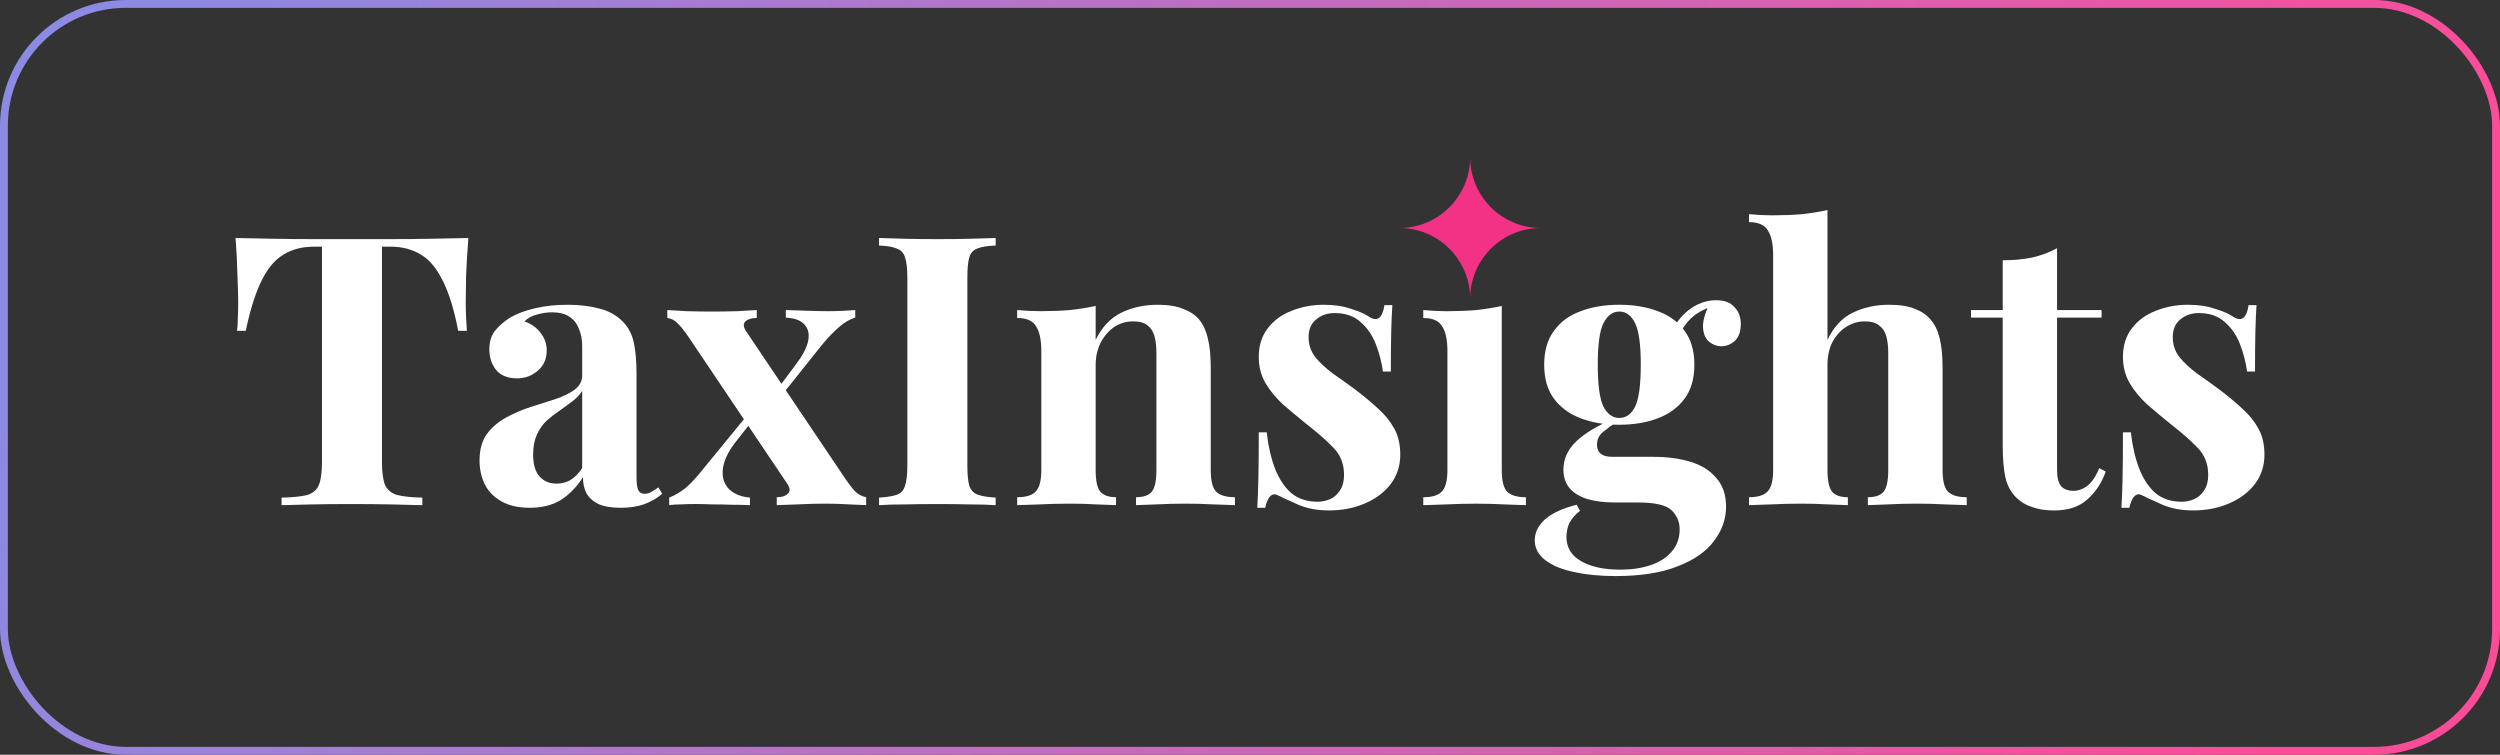 <svg width="159" height="48" viewBox="0 0 159 48" fill="none" xmlns="http://www.w3.org/2000/svg">
<rect x="0" y="0" width="159" height="48" fill="#333333" stroke="none"/>
<rect x="0.25" y="0.25" width="158.5" height="47.5" rx="7.75" stroke="url(#paint0_linear_30136_20474)" stroke-width="0.5"/>
<path d="M139.147 19.383C139.819 19.383 140.403 19.471 140.899 19.647C141.411 19.807 141.779 19.967 142.003 20.127C142.547 20.495 142.883 20.255 143.011 19.407H143.515C143.483 19.855 143.459 20.407 143.443 21.063C143.427 21.703 143.419 22.559 143.419 23.631H142.915C142.835 23.039 142.683 22.455 142.459 21.879C142.235 21.303 141.907 20.831 141.475 20.463C141.059 20.095 140.515 19.911 139.843 19.911C139.379 19.911 138.987 20.047 138.667 20.319C138.347 20.575 138.187 20.951 138.187 21.447C138.187 21.927 138.331 22.351 138.619 22.719C138.907 23.071 139.275 23.415 139.723 23.751C140.187 24.071 140.667 24.415 141.163 24.783C141.691 25.183 142.171 25.583 142.603 25.983C143.035 26.367 143.379 26.791 143.635 27.255C143.891 27.719 144.019 28.271 144.019 28.911C144.019 29.631 143.811 30.263 143.395 30.807C142.979 31.335 142.427 31.743 141.739 32.031C141.067 32.319 140.315 32.463 139.483 32.463C139.003 32.463 138.571 32.415 138.187 32.319C137.819 32.223 137.499 32.103 137.227 31.959C137.019 31.863 136.819 31.775 136.627 31.695C136.451 31.599 136.283 31.519 136.123 31.455C135.963 31.407 135.819 31.463 135.691 31.623C135.579 31.783 135.491 32.007 135.427 32.295H134.923C134.955 31.783 134.979 31.159 134.995 30.423C135.011 29.687 135.019 28.711 135.019 27.495H135.523C135.619 28.359 135.795 29.127 136.051 29.799C136.307 30.455 136.651 30.975 137.083 31.359C137.531 31.727 138.091 31.911 138.763 31.911C139.035 31.911 139.299 31.855 139.555 31.743C139.811 31.631 140.019 31.447 140.179 31.191C140.355 30.935 140.443 30.607 140.443 30.207C140.443 29.503 140.211 28.919 139.747 28.455C139.299 27.991 138.723 27.487 138.019 26.943C137.507 26.527 137.019 26.119 136.555 25.719C136.107 25.303 135.739 24.855 135.451 24.375C135.163 23.879 135.019 23.319 135.019 22.695C135.019 21.975 135.211 21.367 135.595 20.871C135.979 20.375 136.483 20.007 137.107 19.767C137.747 19.511 138.427 19.383 139.147 19.383Z" fill="white"/>
<path d="M130.829 15.785V19.721H133.661V20.201H130.829V29.897C130.829 30.377 130.917 30.721 131.093 30.929C131.269 31.121 131.533 31.217 131.885 31.217C132.173 31.217 132.461 31.113 132.749 30.905C133.037 30.681 133.293 30.305 133.517 29.777L133.925 29.993C133.669 30.713 133.277 31.305 132.749 31.769C132.237 32.233 131.533 32.465 130.637 32.465C130.109 32.465 129.645 32.393 129.245 32.249C128.845 32.121 128.509 31.921 128.237 31.649C127.885 31.297 127.653 30.865 127.541 30.353C127.429 29.825 127.373 29.145 127.373 28.313V20.201H125.357V19.721H127.373V16.553C128.045 16.553 128.661 16.497 129.221 16.385C129.797 16.257 130.333 16.057 130.829 15.785Z" fill="white"/>
<path d="M116.228 13.359V21.615C116.628 20.783 117.164 20.207 117.836 19.887C118.524 19.551 119.292 19.383 120.14 19.383C120.828 19.383 121.38 19.471 121.796 19.647C122.212 19.807 122.54 20.031 122.78 20.319C123.052 20.623 123.244 21.015 123.356 21.495C123.484 21.975 123.548 22.623 123.548 23.439V29.895C123.548 30.567 123.66 31.023 123.884 31.263C124.124 31.503 124.524 31.623 125.084 31.623V32.127C124.78 32.111 124.316 32.095 123.692 32.079C123.084 32.047 122.492 32.031 121.916 32.031C121.292 32.031 120.684 32.047 120.092 32.079C119.516 32.095 119.084 32.111 118.796 32.127V31.623C119.276 31.623 119.612 31.503 119.804 31.263C119.996 31.023 120.092 30.567 120.092 29.895V22.431C120.092 22.031 120.052 21.687 119.972 21.399C119.892 21.095 119.74 20.863 119.516 20.703C119.308 20.527 119.004 20.439 118.604 20.439C118.172 20.439 117.772 20.559 117.404 20.799C117.052 21.023 116.764 21.343 116.54 21.759C116.332 22.175 116.228 22.655 116.228 23.199V29.895C116.228 30.567 116.324 31.023 116.516 31.263C116.708 31.503 117.044 31.623 117.524 31.623V32.127C117.236 32.111 116.812 32.095 116.252 32.079C115.692 32.047 115.124 32.031 114.548 32.031C113.924 32.031 113.292 32.047 112.652 32.079C112.028 32.095 111.556 32.111 111.236 32.127V31.623C111.796 31.623 112.188 31.503 112.412 31.263C112.652 31.023 112.772 30.567 112.772 29.895V16.239C112.772 15.519 112.66 14.991 112.436 14.655C112.228 14.303 111.828 14.127 111.236 14.127V13.623C111.748 13.671 112.244 13.695 112.724 13.695C113.38 13.695 114.004 13.671 114.596 13.623C115.188 13.559 115.732 13.471 116.228 13.359Z" fill="white"/>
<path d="M102.746 36.638C101.754 36.638 100.866 36.55 100.082 36.374C99.314 36.214 98.706 35.958 98.258 35.606C97.826 35.27 97.61 34.854 97.61 34.358C97.61 33.862 97.834 33.414 98.282 33.014C98.73 32.63 99.394 32.326 100.274 32.102L100.49 32.486C100.186 32.726 99.962 32.982 99.818 33.254C99.69 33.542 99.626 33.838 99.626 34.142C99.626 34.814 99.93 35.326 100.538 35.678C101.162 36.046 102.002 36.23 103.058 36.23C103.778 36.23 104.418 36.134 104.978 35.942C105.554 35.75 106.002 35.462 106.322 35.078C106.658 34.694 106.826 34.222 106.826 33.662C106.826 33.182 106.65 32.774 106.298 32.438C105.946 32.118 105.242 31.958 104.186 31.958H102.698C102.042 31.958 101.466 31.886 100.97 31.742C100.49 31.598 100.114 31.374 99.842 31.07C99.57 30.75 99.434 30.35 99.434 29.87C99.434 29.198 99.698 28.606 100.226 28.094C100.754 27.582 101.538 27.102 102.578 26.654L102.818 26.846C102.514 27.038 102.226 27.246 101.954 27.47C101.698 27.678 101.57 27.95 101.57 28.286C101.57 28.798 101.89 29.054 102.53 29.054H105.146C106.026 29.054 106.81 29.158 107.498 29.366C108.202 29.574 108.754 29.918 109.154 30.398C109.57 30.862 109.778 31.47 109.778 32.222C109.778 33.006 109.522 33.734 109.01 34.406C108.514 35.078 107.746 35.614 106.706 36.014C105.666 36.43 104.346 36.638 102.746 36.638ZM102.986 27.014C102.074 27.014 101.258 26.878 100.538 26.606C99.818 26.334 99.25 25.918 98.834 25.358C98.418 24.798 98.21 24.078 98.21 23.198C98.21 22.318 98.418 21.598 98.834 21.038C99.25 20.462 99.818 20.046 100.538 19.79C101.258 19.518 102.074 19.382 102.986 19.382C103.898 19.382 104.714 19.518 105.434 19.79C106.154 20.046 106.722 20.462 107.138 21.038C107.554 21.598 107.762 22.318 107.762 23.198C107.762 24.078 107.554 24.798 107.138 25.358C106.722 25.918 106.154 26.334 105.434 26.606C104.714 26.878 103.898 27.014 102.986 27.014ZM102.986 26.582C103.418 26.582 103.754 26.342 103.994 25.862C104.234 25.366 104.354 24.478 104.354 23.198C104.354 21.918 104.234 21.038 103.994 20.558C103.754 20.062 103.418 19.814 102.986 19.814C102.57 19.814 102.234 20.062 101.978 20.558C101.738 21.038 101.618 21.918 101.618 23.198C101.618 24.478 101.738 25.366 101.978 25.862C102.234 26.342 102.57 26.582 102.986 26.582ZM106.73 21.446L106.25 21.278C106.49 20.654 106.874 20.134 107.402 19.718C107.946 19.302 108.53 19.094 109.154 19.094C109.666 19.094 110.05 19.238 110.306 19.526C110.578 19.798 110.714 20.158 110.714 20.606C110.714 21.086 110.586 21.446 110.33 21.686C110.074 21.91 109.786 22.022 109.466 22.022C109.194 22.022 108.938 21.926 108.698 21.734C108.474 21.542 108.346 21.254 108.314 20.87C108.282 20.47 108.418 19.958 108.722 19.334L108.89 19.478C108.282 19.702 107.826 19.966 107.522 20.27C107.218 20.558 106.954 20.95 106.73 21.446Z" fill="white"/>
<path d="M95.512 19.457V29.897C95.512 30.569 95.624 31.025 95.848 31.265C96.088 31.505 96.488 31.625 97.048 31.625V32.129C96.76 32.113 96.312 32.097 95.704 32.081C95.096 32.049 94.48 32.033 93.856 32.033C93.232 32.033 92.6 32.049 91.96 32.081C91.32 32.097 90.84 32.113 90.52 32.129V31.625C91.08 31.625 91.472 31.505 91.696 31.265C91.936 31.025 92.056 30.569 92.056 29.897V22.337C92.056 21.617 91.944 21.089 91.72 20.753C91.512 20.401 91.112 20.225 90.52 20.225V19.721C91.032 19.769 91.528 19.793 92.008 19.793C92.68 19.793 93.304 19.769 93.88 19.721C94.472 19.657 95.016 19.569 95.512 19.457Z" fill="white"/>
<path d="M84.186 19.383C84.858 19.383 85.442 19.471 85.938 19.647C86.45 19.807 86.818 19.967 87.042 20.127C87.586 20.495 87.922 20.255 88.05 19.407H88.554C88.522 19.855 88.498 20.407 88.482 21.063C88.466 21.703 88.458 22.559 88.458 23.631H87.954C87.874 23.039 87.722 22.455 87.498 21.879C87.274 21.303 86.946 20.831 86.514 20.463C86.098 20.095 85.554 19.911 84.882 19.911C84.418 19.911 84.026 20.047 83.706 20.319C83.386 20.575 83.226 20.951 83.226 21.447C83.226 21.927 83.37 22.351 83.658 22.719C83.946 23.071 84.314 23.415 84.762 23.751C85.226 24.071 85.706 24.415 86.202 24.783C86.73 25.183 87.21 25.583 87.642 25.983C88.074 26.367 88.418 26.791 88.674 27.255C88.93 27.719 89.058 28.271 89.058 28.911C89.058 29.631 88.85 30.263 88.434 30.807C88.018 31.335 87.466 31.743 86.778 32.031C86.106 32.319 85.354 32.463 84.522 32.463C84.042 32.463 83.61 32.415 83.226 32.319C82.858 32.223 82.538 32.103 82.266 31.959C82.058 31.863 81.858 31.775 81.666 31.695C81.49 31.599 81.322 31.519 81.162 31.455C81.002 31.407 80.858 31.463 80.73 31.623C80.618 31.783 80.53 32.007 80.466 32.295H79.962C79.994 31.783 80.018 31.159 80.034 30.423C80.05 29.687 80.058 28.711 80.058 27.495H80.562C80.658 28.359 80.834 29.127 81.09 29.799C81.346 30.455 81.69 30.975 82.122 31.359C82.57 31.727 83.13 31.911 83.802 31.911C84.074 31.911 84.338 31.855 84.594 31.743C84.85 31.631 85.058 31.447 85.218 31.191C85.394 30.935 85.482 30.607 85.482 30.207C85.482 29.503 85.25 28.919 84.786 28.455C84.338 27.991 83.762 27.487 83.058 26.943C82.546 26.527 82.058 26.119 81.594 25.719C81.146 25.303 80.778 24.855 80.49 24.375C80.202 23.879 80.058 23.319 80.058 22.695C80.058 21.975 80.25 21.367 80.634 20.871C81.018 20.375 81.522 20.007 82.146 19.767C82.786 19.511 83.466 19.383 84.186 19.383Z" fill="white"/>
<path d="M73.62 19.383C74.292 19.383 74.836 19.471 75.252 19.647C75.684 19.807 76.02 20.031 76.26 20.319C76.516 20.623 76.7 21.015 76.812 21.495C76.94 21.975 77.004 22.623 77.004 23.439V29.895C77.004 30.567 77.116 31.023 77.34 31.263C77.58 31.503 77.98 31.623 78.54 31.623V32.127C78.236 32.111 77.78 32.095 77.172 32.079C76.564 32.047 75.964 32.031 75.372 32.031C74.764 32.031 74.164 32.047 73.572 32.079C72.996 32.095 72.556 32.111 72.252 32.127V31.623C72.732 31.623 73.068 31.503 73.26 31.263C73.452 31.023 73.548 30.567 73.548 29.895V22.431C73.548 22.031 73.508 21.687 73.428 21.399C73.348 21.095 73.204 20.863 72.996 20.703C72.788 20.527 72.476 20.439 72.06 20.439C71.628 20.439 71.228 20.559 70.86 20.799C70.508 21.039 70.22 21.375 69.996 21.807C69.788 22.223 69.684 22.695 69.684 23.223V29.895C69.684 30.567 69.78 31.023 69.972 31.263C70.18 31.503 70.516 31.623 70.98 31.623V32.127C70.692 32.111 70.268 32.095 69.708 32.079C69.164 32.047 68.596 32.031 68.004 32.031C67.396 32.031 66.772 32.047 66.132 32.079C65.492 32.095 65.012 32.111 64.692 32.127V31.623C65.252 31.623 65.644 31.503 65.868 31.263C66.108 31.023 66.228 30.567 66.228 29.895V22.335C66.228 21.615 66.116 21.087 65.892 20.751C65.684 20.399 65.284 20.223 64.692 20.223V19.719C65.204 19.767 65.7 19.791 66.18 19.791C66.852 19.791 67.476 19.767 68.052 19.719C68.644 19.655 69.188 19.567 69.684 19.455V21.615C70.084 20.799 70.628 20.223 71.316 19.887C72.004 19.551 72.772 19.383 73.62 19.383Z" fill="white"/>
<path d="M63.324 15.137V15.617C62.812 15.633 62.42 15.697 62.148 15.809C61.892 15.905 61.724 16.097 61.644 16.385C61.564 16.657 61.524 17.089 61.524 17.681V29.585C61.524 30.161 61.564 30.593 61.644 30.881C61.74 31.169 61.916 31.361 62.172 31.457C62.428 31.553 62.812 31.617 63.324 31.649V32.129C62.892 32.097 62.348 32.081 61.692 32.081C61.036 32.065 60.372 32.057 59.7 32.057C58.916 32.057 58.188 32.065 57.516 32.081C56.86 32.081 56.324 32.097 55.908 32.129V31.649C56.42 31.617 56.804 31.553 57.06 31.457C57.316 31.361 57.484 31.169 57.564 30.881C57.66 30.593 57.708 30.161 57.708 29.585V17.681C57.708 17.089 57.66 16.657 57.564 16.385C57.484 16.097 57.308 15.905 57.036 15.809C56.78 15.697 56.404 15.633 55.908 15.617V15.137C56.324 15.153 56.86 15.169 57.516 15.185C58.188 15.201 58.916 15.209 59.7 15.209C60.372 15.209 61.036 15.201 61.692 15.185C62.348 15.169 62.892 15.153 63.324 15.137Z" fill="white"/>
<path d="M48.129 19.719V20.223C47.809 20.223 47.569 20.295 47.409 20.439C47.265 20.583 47.273 20.783 47.433 21.039L53.745 30.423C53.937 30.711 54.137 30.975 54.345 31.215C54.569 31.439 54.817 31.575 55.089 31.623V32.127C54.849 32.111 54.481 32.095 53.985 32.079C53.505 32.047 53.017 32.031 52.521 32.031C51.945 32.031 51.353 32.047 50.745 32.079C50.137 32.095 49.689 32.111 49.401 32.127V31.623C49.721 31.623 49.953 31.551 50.097 31.407C50.257 31.263 50.257 31.063 50.097 30.807L43.785 21.423C43.513 21.023 43.281 20.735 43.089 20.559C42.913 20.367 42.697 20.255 42.441 20.223V19.719C42.713 19.735 43.121 19.759 43.665 19.791C44.209 19.807 44.753 19.815 45.297 19.815C45.825 19.815 46.361 19.807 46.905 19.791C47.449 19.759 47.857 19.735 48.129 19.719ZM47.577 26.343C47.577 26.343 47.585 26.391 47.601 26.487C47.633 26.583 47.657 26.679 47.673 26.775C47.705 26.871 47.721 26.919 47.721 26.919L46.761 28.143C46.281 28.767 46.017 29.343 45.969 29.871C45.921 30.383 46.057 30.799 46.377 31.119C46.697 31.423 47.137 31.599 47.697 31.647V32.127C47.393 32.111 47.017 32.103 46.569 32.103C46.137 32.087 45.713 32.079 45.297 32.079C44.881 32.063 44.529 32.055 44.241 32.055C43.889 32.055 43.577 32.063 43.305 32.079C43.049 32.079 42.801 32.095 42.561 32.127V31.647C42.929 31.503 43.281 31.295 43.617 31.023C43.953 30.735 44.329 30.327 44.745 29.799L47.577 26.343ZM54.393 19.719V20.199C54.057 20.295 53.705 20.503 53.337 20.823C52.969 21.143 52.585 21.551 52.185 22.047L49.545 25.359C49.545 25.359 49.529 25.319 49.497 25.239C49.481 25.143 49.457 25.047 49.425 24.951C49.409 24.855 49.401 24.807 49.401 24.807L50.601 23.199C51.033 22.639 51.297 22.143 51.393 21.711C51.489 21.279 51.417 20.927 51.177 20.655C50.953 20.383 50.553 20.231 49.977 20.199V19.719C50.441 19.735 50.913 19.751 51.393 19.767C51.873 19.783 52.305 19.791 52.689 19.791C53.057 19.791 53.377 19.783 53.649 19.767C53.921 19.751 54.169 19.735 54.393 19.719Z" fill="white"/>
<path d="M33.691 32.295C32.971 32.295 32.371 32.159 31.891 31.887C31.411 31.615 31.059 31.255 30.835 30.807C30.611 30.343 30.499 29.839 30.499 29.295C30.499 28.607 30.651 28.047 30.955 27.615C31.275 27.183 31.683 26.831 32.179 26.559C32.675 26.287 33.195 26.063 33.739 25.887C34.299 25.711 34.827 25.543 35.323 25.383C35.835 25.207 36.243 25.007 36.547 24.783C36.867 24.543 37.027 24.239 37.027 23.871V21.999C37.027 21.583 36.955 21.215 36.811 20.895C36.683 20.559 36.475 20.303 36.187 20.127C35.915 19.951 35.555 19.863 35.107 19.863C34.787 19.863 34.467 19.911 34.147 20.007C33.827 20.087 33.563 20.231 33.355 20.439C33.803 20.599 34.147 20.847 34.387 21.183C34.643 21.503 34.771 21.871 34.771 22.287C34.771 22.831 34.579 23.263 34.195 23.583C33.827 23.903 33.387 24.063 32.875 24.063C32.299 24.063 31.859 23.887 31.555 23.535C31.267 23.167 31.123 22.727 31.123 22.215C31.123 21.751 31.235 21.367 31.459 21.063C31.699 20.759 32.027 20.471 32.443 20.199C32.891 19.943 33.427 19.743 34.051 19.599C34.691 19.455 35.379 19.383 36.115 19.383C36.851 19.383 37.515 19.463 38.107 19.623C38.699 19.767 39.195 20.039 39.595 20.439C39.963 20.807 40.203 21.263 40.315 21.807C40.427 22.335 40.483 23.007 40.483 23.823V30.351C40.483 30.751 40.523 31.031 40.603 31.191C40.683 31.335 40.819 31.407 41.011 31.407C41.155 31.407 41.291 31.367 41.419 31.287C41.563 31.207 41.715 31.111 41.875 30.999L42.115 31.407C41.779 31.695 41.387 31.919 40.939 32.079C40.507 32.223 40.019 32.295 39.475 32.295C38.883 32.295 38.411 32.215 38.059 32.055C37.707 31.879 37.451 31.647 37.291 31.359C37.147 31.071 37.075 30.735 37.075 30.351C36.691 30.959 36.227 31.439 35.683 31.791C35.139 32.127 34.475 32.295 33.691 32.295ZM35.395 30.759C35.715 30.759 36.003 30.687 36.259 30.543C36.531 30.383 36.787 30.127 37.027 29.775V24.855C36.883 25.095 36.683 25.311 36.427 25.503C36.171 25.695 35.899 25.895 35.611 26.103C35.323 26.295 35.043 26.511 34.771 26.751C34.515 26.991 34.307 27.287 34.147 27.639C33.987 27.991 33.907 28.415 33.907 28.911C33.907 29.535 34.043 29.999 34.315 30.303C34.587 30.607 34.947 30.759 35.395 30.759Z" fill="white"/>
<path d="M29.789 15.137C29.725 15.953 29.677 16.737 29.645 17.489C29.629 18.241 29.621 18.817 29.621 19.217C29.621 19.569 29.629 19.905 29.645 20.225C29.661 20.545 29.677 20.817 29.693 21.041H29.141C28.885 19.697 28.557 18.633 28.157 17.849C27.773 17.065 27.309 16.513 26.765 16.193C26.221 15.857 25.581 15.689 24.845 15.689H24.293V29.393C24.293 30.033 24.357 30.513 24.485 30.833C24.629 31.153 24.885 31.369 25.253 31.481C25.621 31.577 26.157 31.633 26.861 31.649V32.129C26.365 32.113 25.701 32.097 24.869 32.081C24.053 32.065 23.197 32.057 22.301 32.057C21.421 32.057 20.589 32.065 19.805 32.081C19.021 32.097 18.389 32.113 17.909 32.129V31.649C18.629 31.633 19.173 31.577 19.541 31.481C19.909 31.369 20.157 31.153 20.285 30.833C20.413 30.513 20.477 30.033 20.477 29.393V15.689H19.949C19.213 15.689 18.573 15.857 18.029 16.193C17.485 16.513 17.021 17.065 16.637 17.849C16.253 18.617 15.917 19.681 15.629 21.041H15.077C15.109 20.817 15.125 20.545 15.125 20.225C15.141 19.905 15.149 19.569 15.149 19.217C15.149 18.817 15.133 18.241 15.101 17.489C15.085 16.737 15.045 15.953 14.981 15.137C15.717 15.153 16.517 15.169 17.381 15.185C18.261 15.201 19.141 15.209 20.021 15.209C20.901 15.209 21.693 15.209 22.397 15.209C23.117 15.209 23.909 15.209 24.773 15.209C25.653 15.209 26.533 15.201 27.413 15.185C28.293 15.169 29.085 15.153 29.789 15.137Z" fill="white"/>
<path d="M98 14.5C95.515 14.5 93.5 16.515 93.5 19C93.5 16.515 91.486 14.5 89 14.5C91.486 14.5 93.5 12.486 93.5 10C93.5 12.486 95.515 14.5 98 14.5Z" fill="#F33286"/>
<defs>
<linearGradient id="paint0_linear_30136_20474" x1="9.569" y1="-1.69409e-07" x2="143.445" y2="50.816" gradientUnits="userSpaceOnUse">
<stop stop-color="#8C8AE3"/>
<stop offset="1" stop-color="#FC4C98"/>
</linearGradient>
</defs>
</svg>
